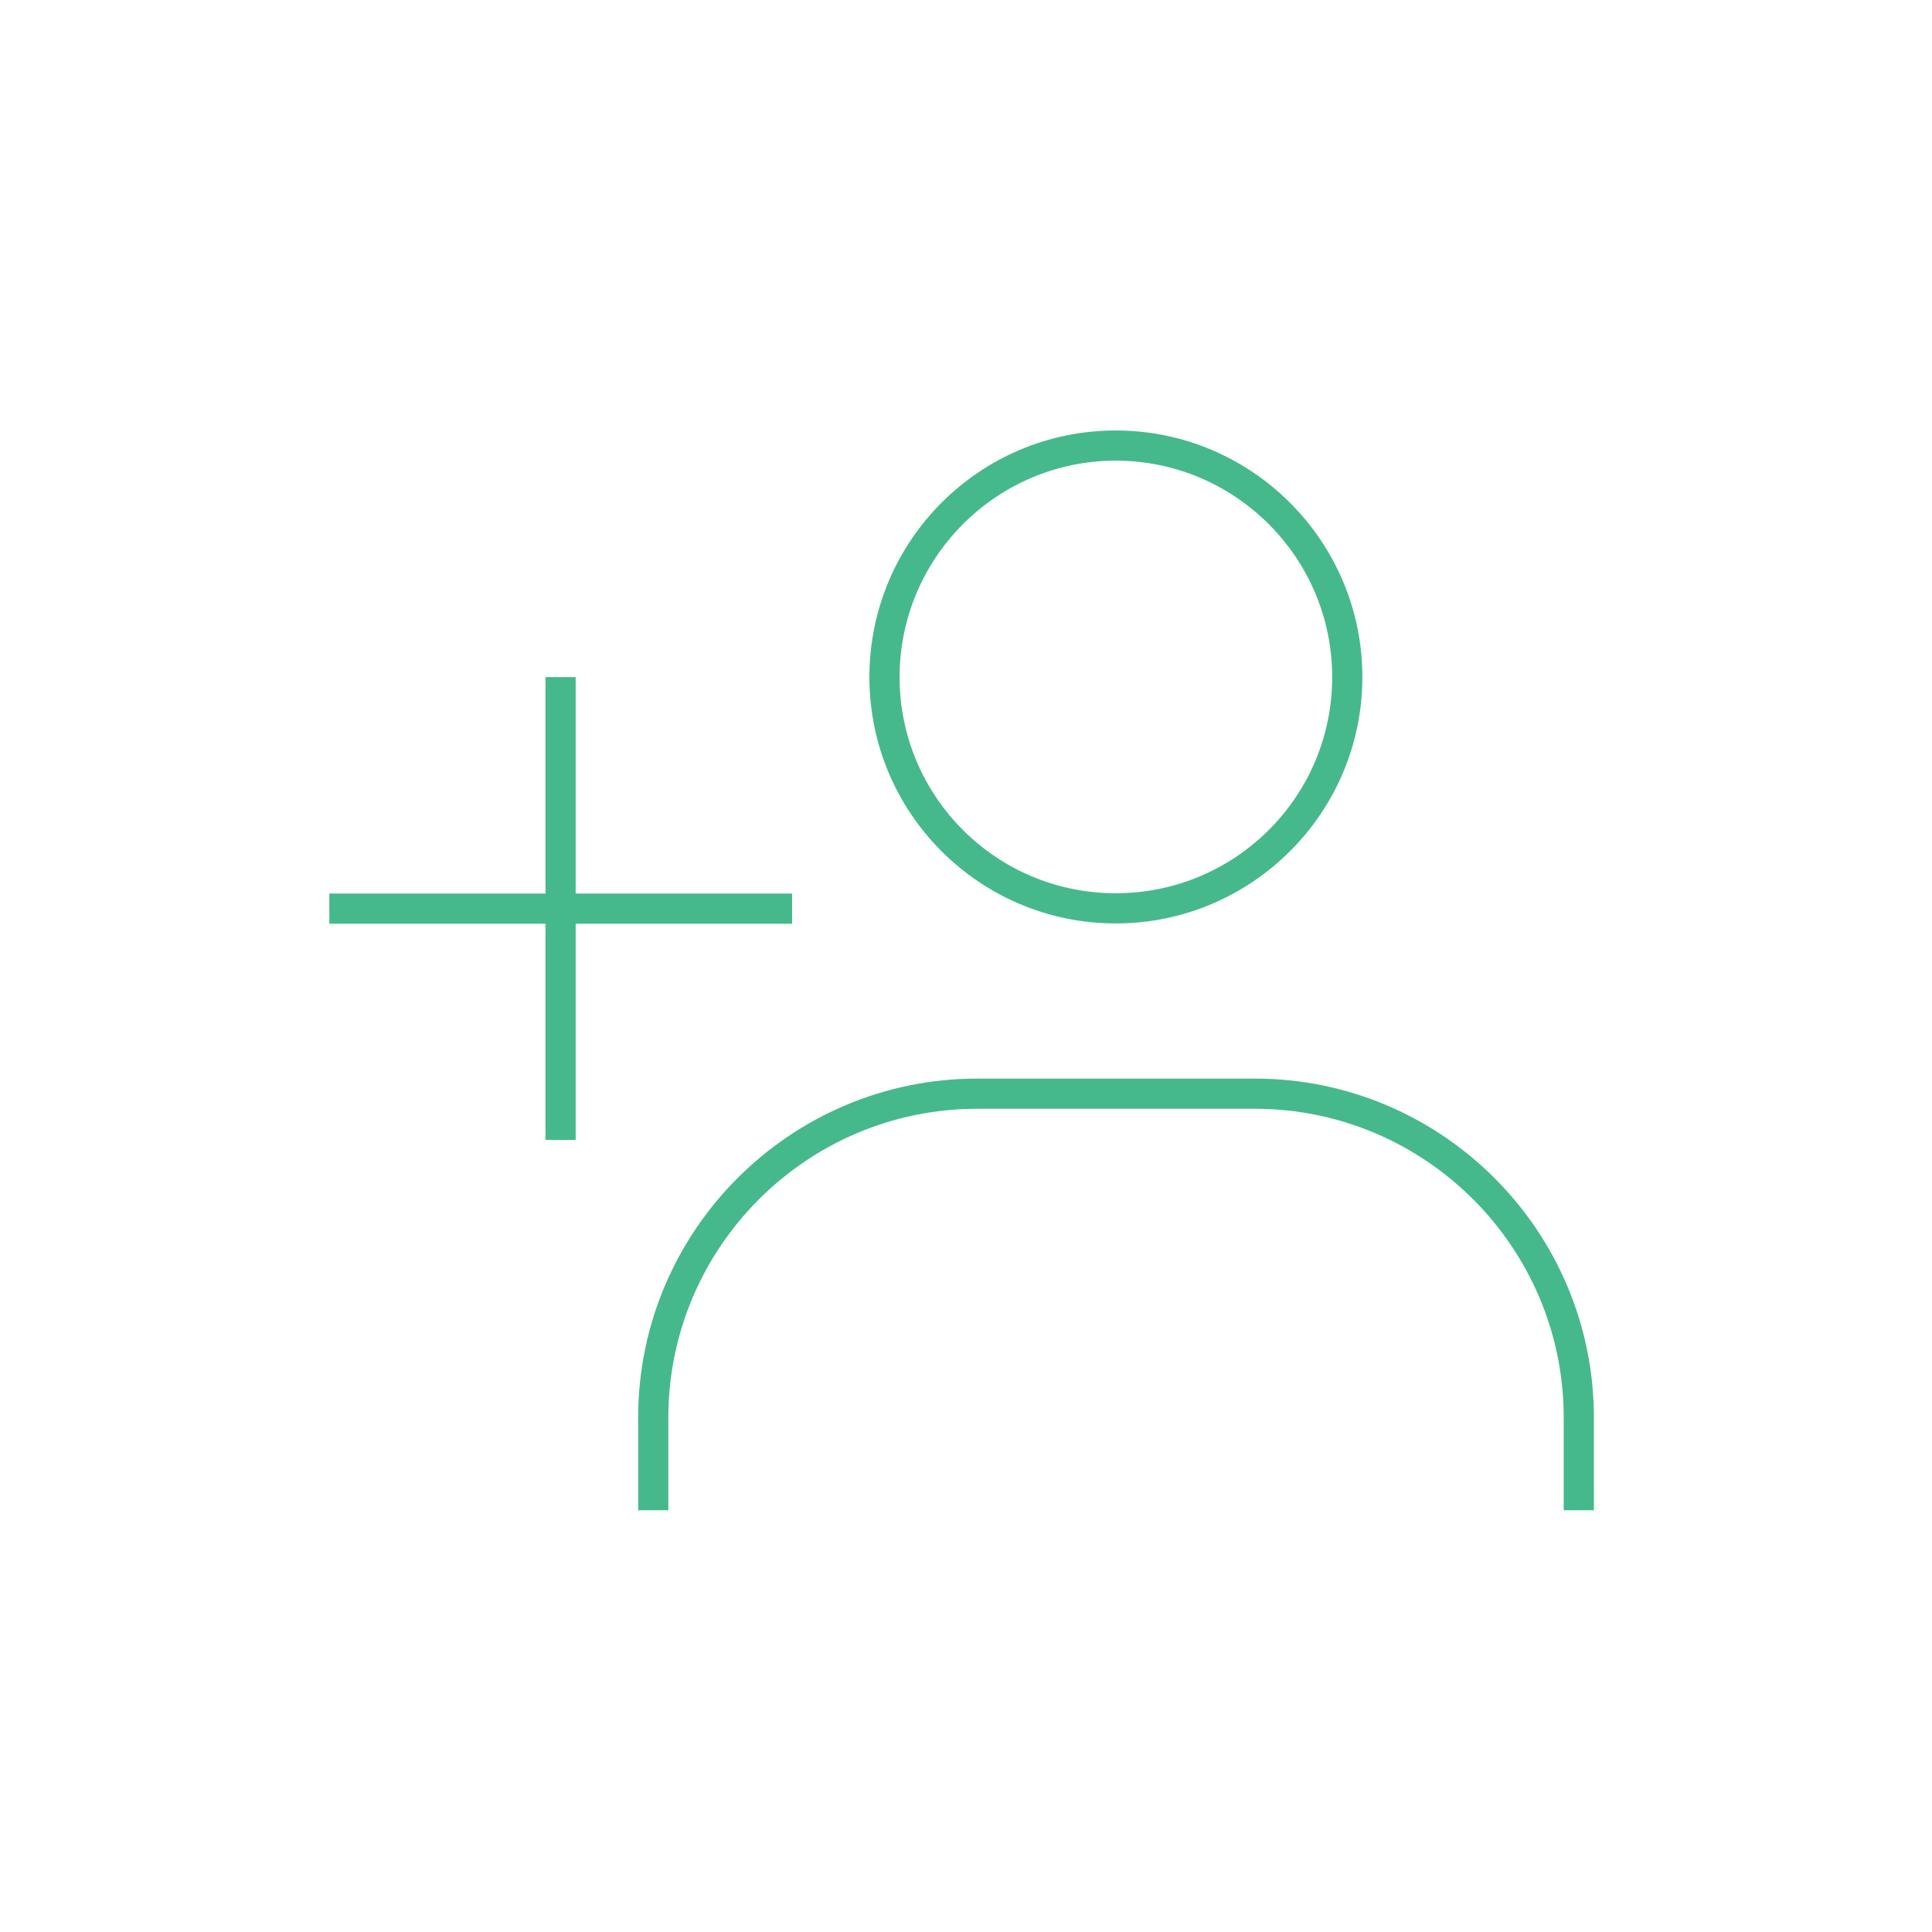 <?xml version="1.0" encoding="UTF-8"?><svg id="Icon_Design" xmlns="http://www.w3.org/2000/svg" viewBox="0 0 64 64"><defs><style>.cls-1{fill:#46b98c;}</style></defs><path class="cls-1" d="m45.13,22.43c0-4.5-3.66-8.17-8.17-8.17s-8.16,3.66-8.16,8.17,3.66,8.16,8.16,8.16,8.17-3.66,8.17-8.16Zm-15.33,0c0-3.95,3.21-7.17,7.16-7.17s7.17,3.21,7.17,7.17-3.21,7.16-7.17,7.16-7.16-3.21-7.16-7.16Z"/><path class="cls-1" d="m21.14,46.96v3.07h1v-3.07c0-5.64,4.59-10.23,10.23-10.23h9.2c5.64,0,10.23,4.59,10.23,10.23v3.07h1v-3.07c0-6.19-5.04-11.23-11.23-11.23h-9.2c-6.19,0-11.23,5.04-11.23,11.23Z"/><polygon class="cls-1" points="18.07 22.43 18.07 29.6 10.91 29.6 10.91 30.6 18.07 30.6 18.07 37.76 19.07 37.76 19.07 30.6 26.24 30.6 26.24 29.6 19.07 29.6 19.07 22.43 18.07 22.43"/></svg>